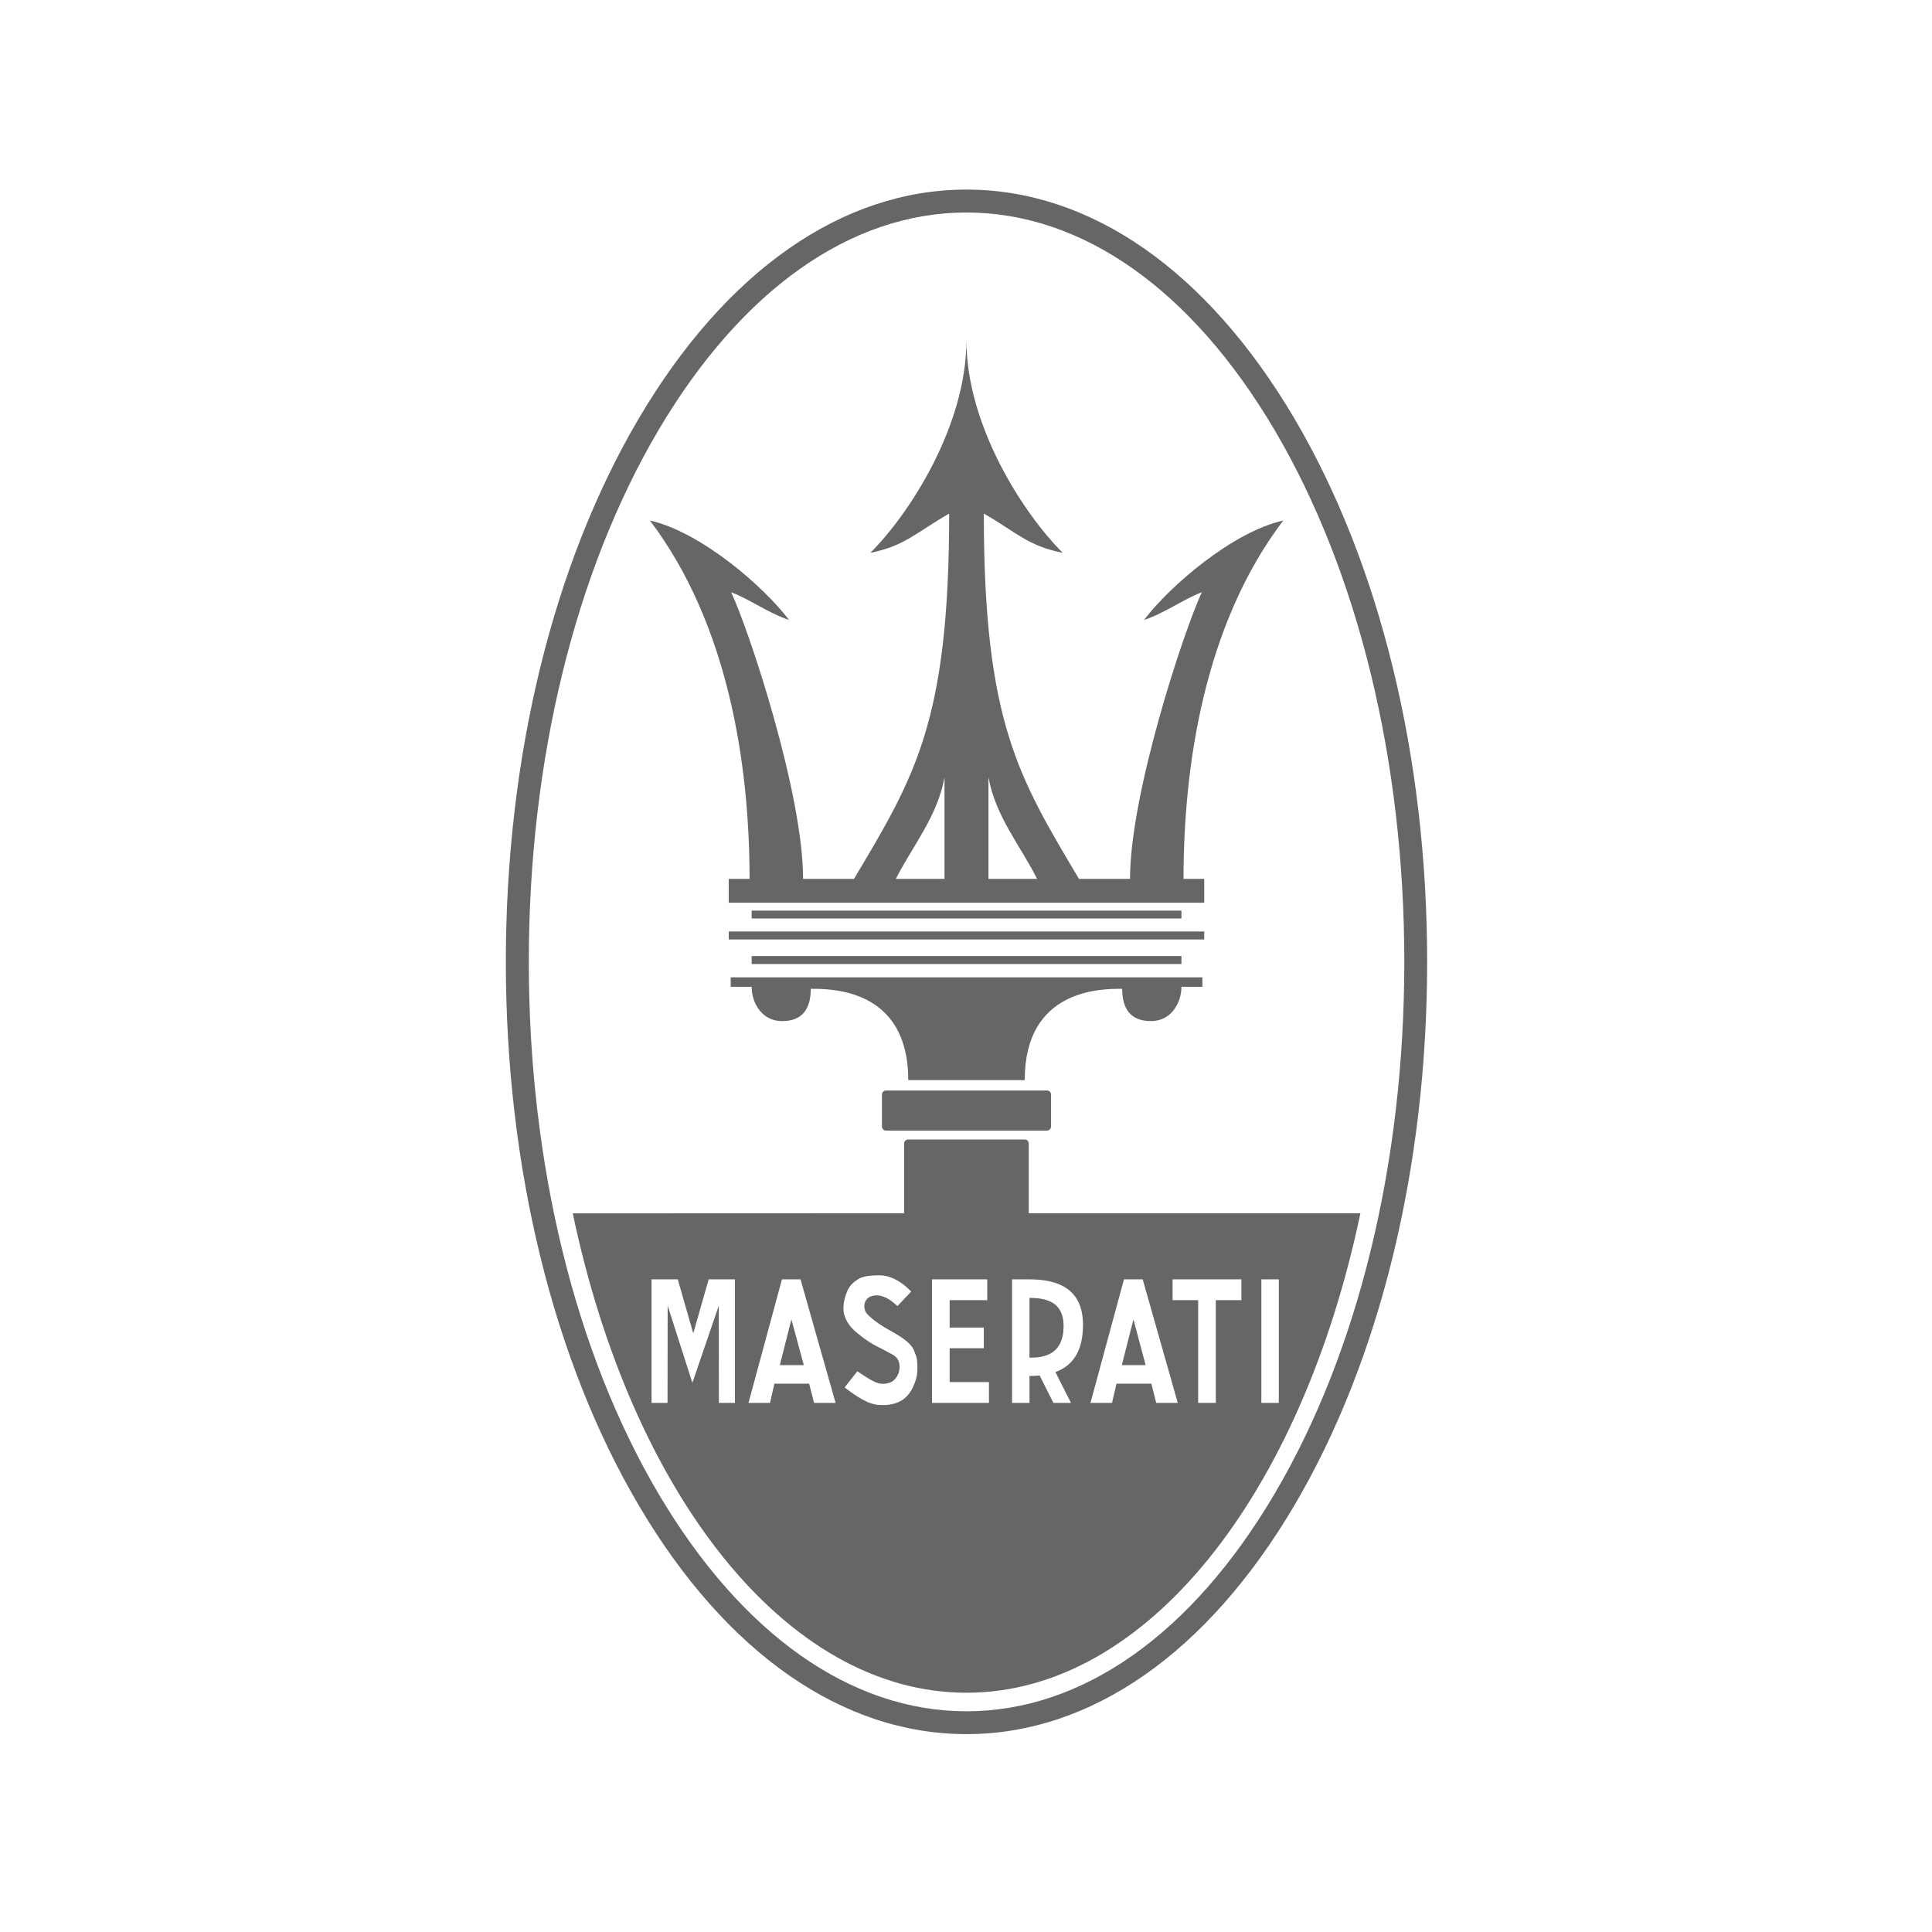 <?xml version="1.0" encoding="UTF-8"?> <!-- Generator: Adobe Illustrator 16.0.0, SVG Export Plug-In . SVG Version: 6.00 Build 0) --> <svg xmlns="http://www.w3.org/2000/svg" xmlns:xlink="http://www.w3.org/1999/xlink" id="Layer_1" x="0px" y="0px" width="283.46px" height="283.46px" viewBox="0 0 283.46 283.46" xml:space="preserve"> <g> <path fill="#666666" d="M141.793,27.815c-18.207,0-35.283,11.924-48.039,33.527c-12.602,21.347-19.537,49.692-19.537,79.789 c0,30.1,6.935,58.449,19.537,79.792c12.756,21.611,29.832,33.505,48.039,33.505c18.252,0,35.319-11.894,48.084-33.505 c12.594-21.343,19.511-49.692,19.511-79.792c0-30.097-6.917-58.441-19.511-79.789C177.112,39.739,160.045,27.815,141.793,27.815z M141.793,251.078c-16.958,0-32.976-11.31-45.146-31.862c-12.306-20.821-19.062-48.551-19.062-78.085 c0-29.53,6.755-57.255,19.062-78.086c12.17-20.543,28.188-31.866,45.146-31.866c17.004,0,33.048,11.322,45.183,31.866 c12.288,20.831,19.061,48.556,19.061,78.086c0,29.534-6.772,57.264-19.061,78.085C174.841,239.769,158.797,251.078,141.793,251.078 z"></path> <polygon fill="#666666" points="173.339,134.757 173.339,133.603 141.793,133.603 141.793,133.603 110.281,133.603 110.281,134.757 141.793,134.757 "></polygon> <polygon fill="#666666" points="141.793,141.44 173.339,141.44 173.339,140.268 141.793,140.268 141.793,140.268 110.281,140.268 110.281,141.44 141.793,141.44 "></polygon> <polygon fill="#666666" points="176.683,136.666 141.793,136.666 141.793,136.666 106.923,136.666 106.923,137.838 141.793,137.838 141.793,137.838 176.683,137.838 "></polygon> <path fill="#666666" d="M168.858,149.816c3.062,0,4.48-2.784,4.48-5.03h3.073v-1.393h-34.619l0,0H107.21v1.393h3.071 c0,2.246,1.403,5.03,4.482,5.03c3.064,0,4.195-1.959,4.195-4.742c3.09,0,14.301,0,14.301,13.401h8.533l0,0h8.552 c0-13.401,11.211-13.401,14.3-13.401C164.645,147.857,165.759,149.816,168.858,149.816z"></path> <path fill="#666666" d="M153.633,160.002h-11.84l0,0h-11.821c-0.314,0-0.575,0.271-0.575,0.594v4.689 c0,0.305,0.261,0.593,0.575,0.593h11.821l0,0h11.84c0.306,0,0.573-0.288,0.573-0.593v-4.689 C154.206,160.272,153.938,160.002,153.633,160.002z"></path> <path fill="#666666" d="M106.923,128.945v3.503h34.87h34.89v-3.503h-3.036c0-16.617,3.036-37.3,14.631-52.579 c-7.508,1.702-16.698,9.665-20.426,14.597c3.063-1.024,5.795-3.059,8.479-4.069c-2.685,5.767-10.536,29.574-10.536,42.051h-7.492 c-8.864-14.915-13.959-23.067-13.959-53.594c4.752,2.717,6.449,4.747,11.579,5.758c-5.784-5.758-14.13-18.648-14.13-31.206 c0,12.558-8.327,25.448-14.093,31.206c5.093-1.011,6.8-3.041,11.56-5.758c0,30.527-5.075,38.669-13.959,53.594h-7.473 c0-12.477-7.852-36.285-10.554-42.051c2.702,1.01,5.433,3.044,8.497,4.069c-3.729-4.932-12.918-12.895-20.417-14.597 c11.569,15.279,14.622,35.962,14.622,52.579H106.923z M145.026,114.03c1.016,5.757,4.77,10.172,7.132,14.915h-7.132V114.03z M138.577,114.03v14.915h-7.141C133.835,124.203,137.554,119.787,138.577,114.03z"></path> <polygon fill="#666666" points="164.592,200.29 168.086,200.29 166.297,193.579 "></polygon> <path fill="#666666" d="M150.938,178.004v-10.222c0-0.324-0.252-0.593-0.593-0.593h-8.552l0,0h-8.533 c-0.369,0-0.61,0.269-0.61,0.593v10.222l-48.614,0.018c8.615,41.051,31.231,70.334,57.758,70.334 c26.562,0,49.188-29.302,57.803-70.352H150.938z M107.83,205.832h-2.354l-0.018-14.265l-3.872,11.318l-3.628-11.318l-0.018,14.265 h-2.344v-18.127h3.844l2.274,7.923l2.263-7.923h3.853V205.832z M119.444,205.832l-0.727-2.821h-5.102l-0.639,2.821h-3.161 l4.913-18.127h2.722l5.147,18.127H119.444z M133.978,203.461c-0.413,0.906-1.005,1.598-1.724,2.029 c-0.755,0.449-1.681,0.665-2.759,0.665c-1.634,0-2.847-0.539-5.578-2.587l1.868-2.372c2.327,1.563,2.946,1.833,3.728,1.833 c0.818,0,1.446-0.251,1.842-0.736c0.415-0.503,0.629-1.078,0.629-1.752c0-0.422-0.09-0.79-0.261-1.087 c-0.171-0.306-0.485-0.574-0.907-0.79c-0.323-0.145-1.087-0.611-2.112-1.104c-1.464-0.746-2.542-1.662-3.233-2.237 c-0.863-0.754-1.725-1.932-1.725-3.351c0-0.926,0.243-1.823,0.603-2.632c0.376-0.809,0.934-1.275,1.625-1.706 c0.691-0.432,2.03-0.521,2.992-0.521c1.581,0,3.161,0.763,4.724,2.381l-2.02,2.128c-1.097-1.032-1.887-1.392-2.588-1.526 c-0.61-0.126-1.429,0.009-1.841,0.449c-0.288,0.287-0.431,0.665-0.431,1.131c0,0.432,0.143,0.791,0.413,1.097 c0.314,0.396,1.365,1.257,2.479,1.931c1.286,0.746,2.3,1.285,2.884,1.734c1.392,1.041,1.508,1.688,1.616,1.976 c0.342,0.79,0.397,1.222,0.397,2.381C134.599,201.825,134.382,202.544,133.978,203.461z M145.099,205.832h-8.353v-18.127h8.102 v3.055h-5.516v4.015h5.012v3.036h-5.012v4.968h5.767V205.832L145.099,205.832z M157.135,205.832h-2.577l-2.021-4.024 c-0.521,0.054-1.023,0.071-1.491,0.071v3.953h-2.56v-18.127h2.56c3.881,0,7.851,1.177,7.851,6.684c0,4.239-1.84,6.116-4.051,6.916 L157.135,205.832z M169.639,205.832l-0.71-2.821h-5.119l-0.656,2.821h-3.161l4.913-18.127h2.748l5.147,18.127H169.639z M182.135,190.76h-3.756v15.072h-2.586V190.76h-3.756v-3.055h10.098V190.76L182.135,190.76z M185.063,205.832v-18.127h2.56v18.127 H185.063z"></path> <polygon fill="#666666" points="114.415,200.29 117.936,200.29 116.112,193.579 "></polygon> <path fill="#666666" d="M151.045,190.427v8.775c2.103,0,5.003-0.422,5.003-4.67C156.048,191.011,153.506,190.427,151.045,190.427z"></path> </g> </svg> 